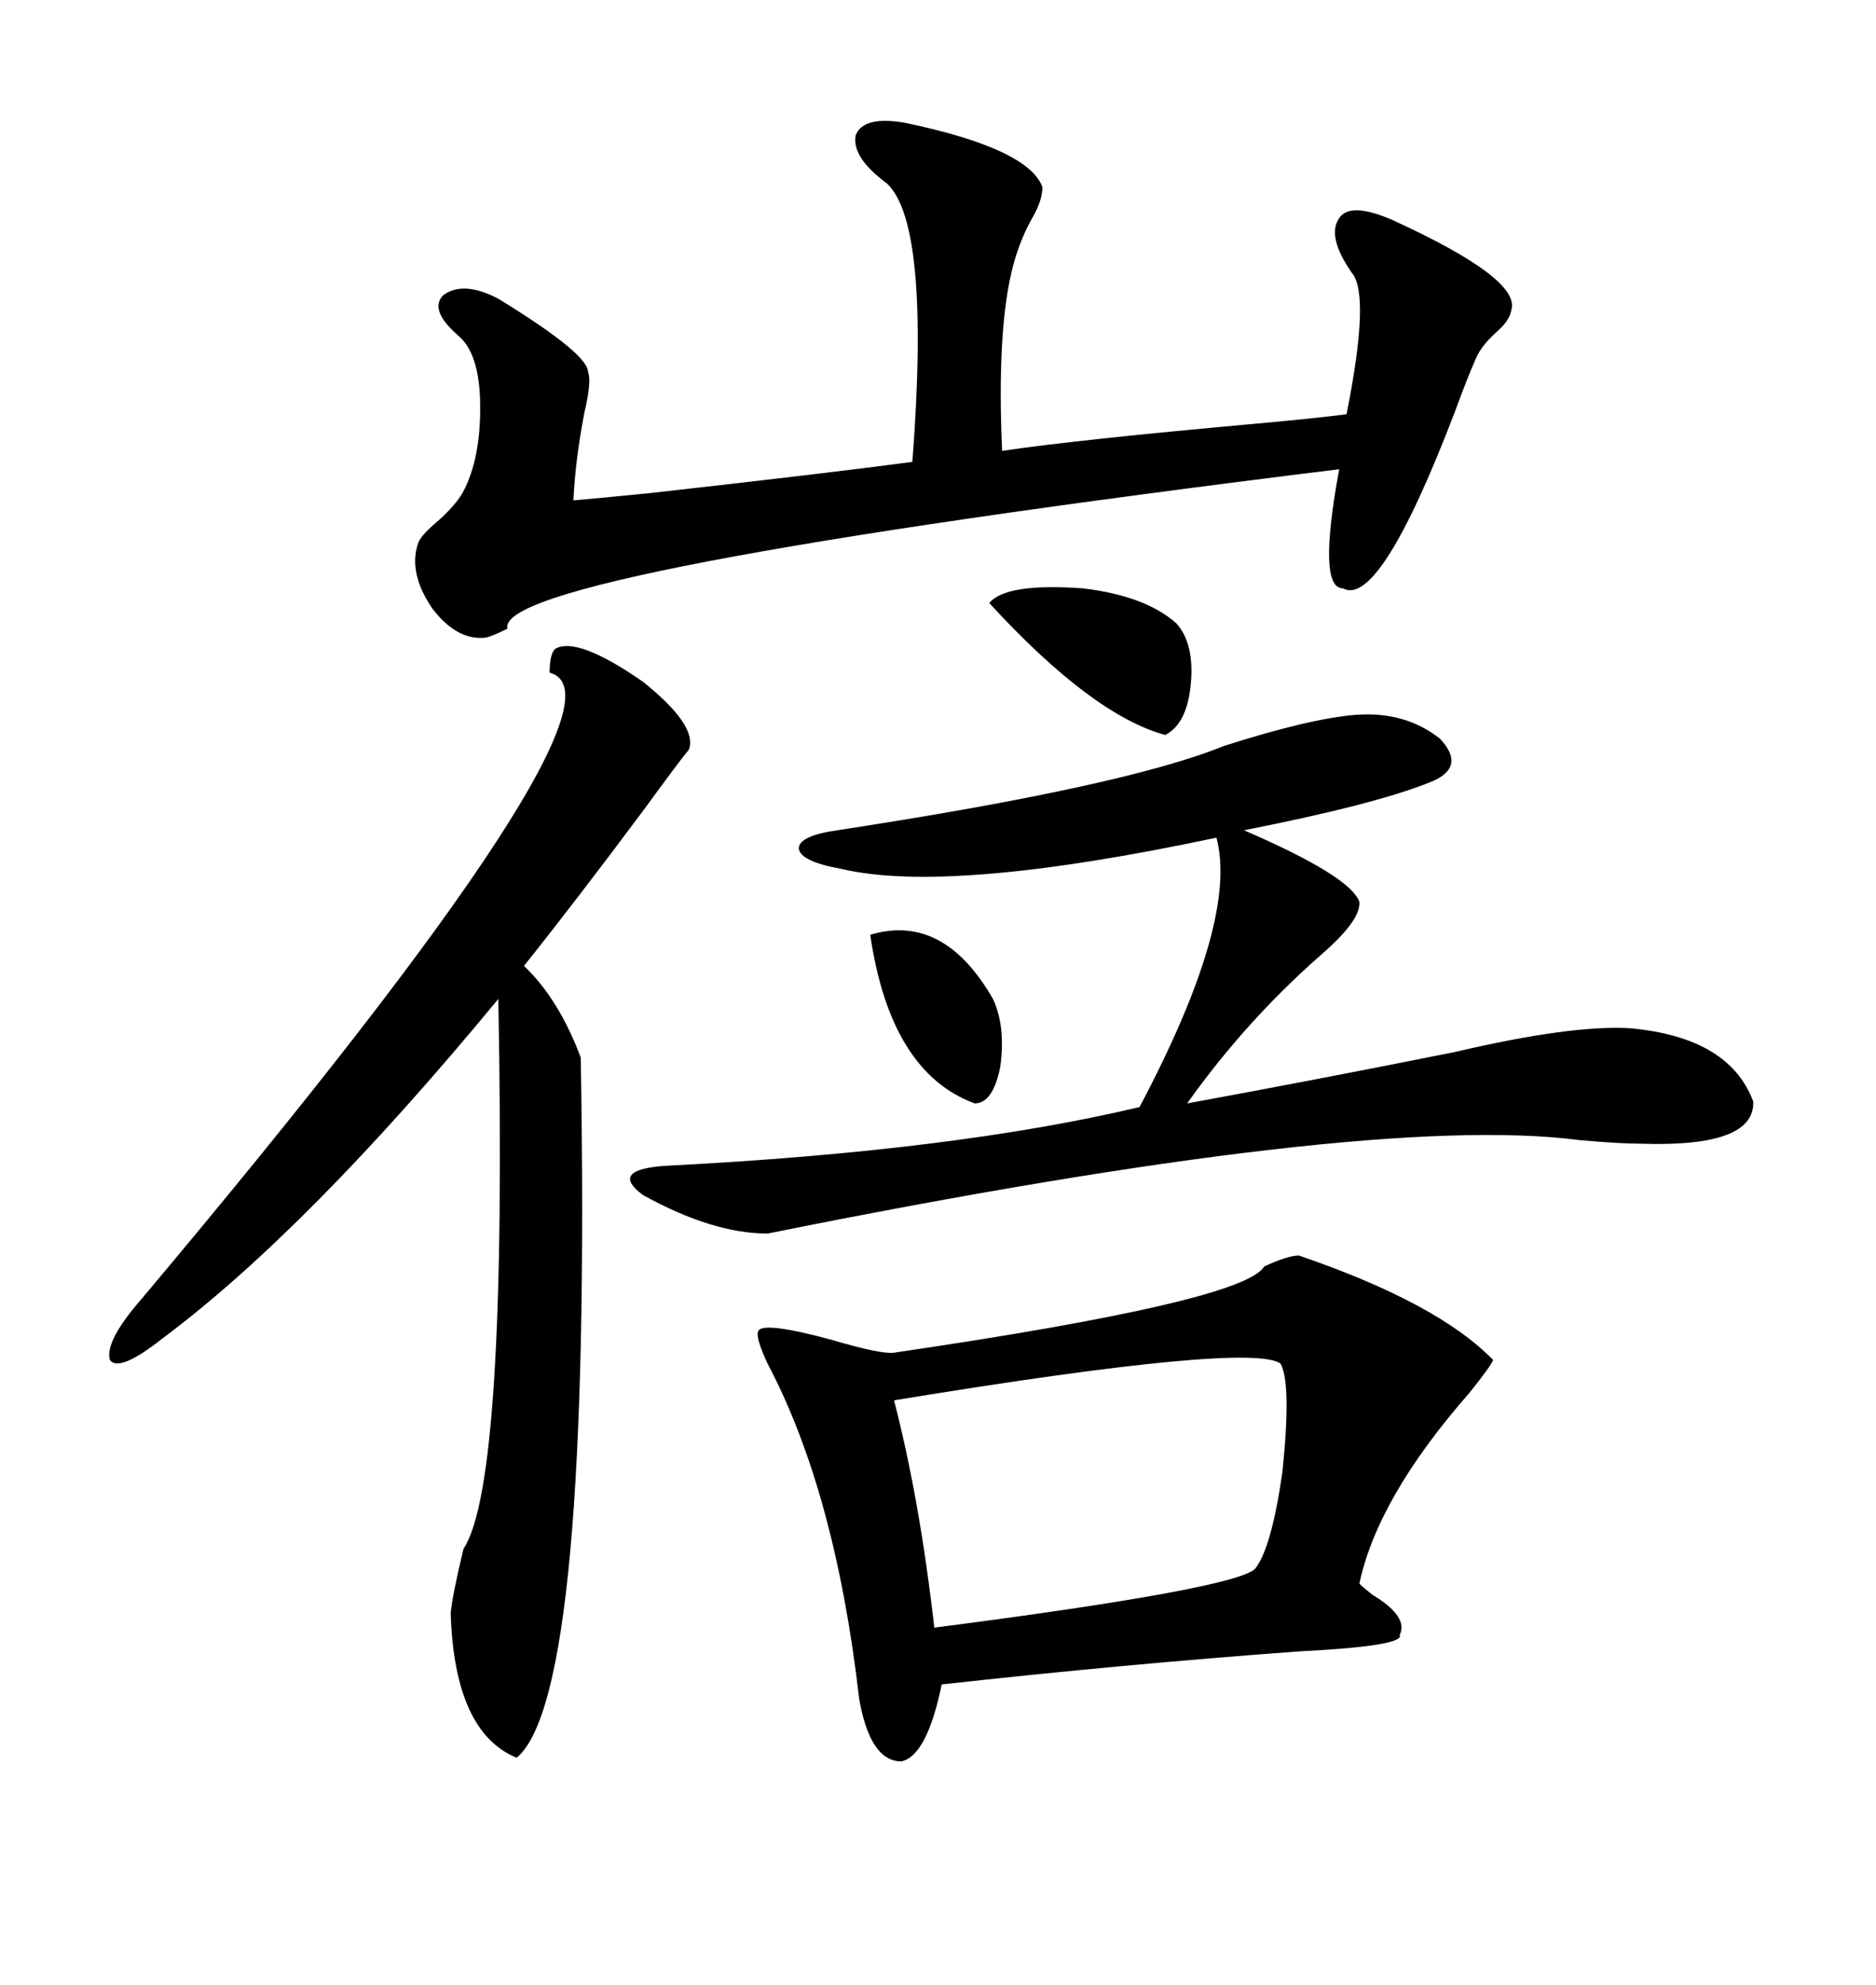 <svg xmlns="http://www.w3.org/2000/svg" xmlns:xlink="http://www.w3.org/1999/xlink" width="300" height="317.285"><path d="M207.71 200.68L207.71 200.68Q229.98 208.30 238.77 217.38L238.77 217.38Q238.48 218.26 234.96 222.66L234.96 222.66Q220.31 239.36 217.38 253.13L217.38 253.13Q217.97 253.71 219.43 254.88L219.43 254.88Q225.29 258.40 223.83 261.33L223.83 261.33Q224.71 263.09 207.71 263.96L207.71 263.96Q179.59 266.02 150.59 269.24L150.59 269.24Q148.24 280.66 144.14 281.54L144.14 281.54Q139.16 281.54 137.40 271.58L137.40 271.58Q133.59 238.48 122.75 217.97L122.75 217.97Q120.70 213.57 121.29 212.70L121.29 212.70Q122.17 211.23 133.01 214.16L133.01 214.16Q140.92 216.50 142.97 216.21L142.97 216.21Q198.93 208.01 202.15 202.44L202.15 202.44Q205.96 200.68 207.71 200.68ZM144.73 19.63L144.73 19.63Q164.36 23.73 166.70 29.88L166.70 29.88Q166.70 31.93 165.23 34.57L165.23 34.57Q163.18 38.09 162.01 42.48L162.01 42.48Q159.38 52.44 160.25 72.07L160.25 72.07Q171.97 70.31 201.27 67.68L201.27 67.68Q210.94 66.80 215.33 66.21L215.33 66.21Q219.14 47.17 216.21 43.65L216.21 43.65Q212.11 37.79 214.16 34.86L214.16 34.86Q215.92 32.23 222.66 35.16L222.66 35.16Q243.16 44.53 241.70 49.51L241.70 49.51Q241.41 51.27 239.36 53.03L239.36 53.03Q236.72 55.37 235.84 57.71L235.84 57.71Q234.67 60.35 232.62 65.92L232.62 65.92Q220.61 97.27 214.75 94.04L214.75 94.04Q210.64 94.04 214.16 75L214.16 75Q78.81 91.70 81.15 100.49L81.15 100.49Q78.22 101.95 77.34 101.95L77.34 101.95Q72.95 102.25 69.14 97.27L69.14 97.27Q65.33 91.70 66.80 87.01L66.80 87.01Q67.09 85.84 69.43 83.79L69.43 83.79Q73.24 80.57 74.41 77.93L74.41 77.93Q77.05 72.36 76.76 63.57L76.76 63.57Q76.46 56.25 73.24 53.61L73.24 53.61Q68.55 49.51 70.90 47.17L70.90 47.17Q74.12 44.82 79.69 47.75L79.69 47.75Q94.04 56.54 94.04 59.47L94.04 59.47Q94.63 60.94 93.46 65.92L93.46 65.92Q91.99 73.54 91.70 79.98L91.70 79.98Q95.21 79.69 104.00 78.81L104.00 78.81Q132.71 75.59 145.90 73.83L145.90 73.83Q148.83 35.74 141.80 29.30L141.80 29.30Q136.23 25.20 136.82 21.68L136.82 21.68Q137.99 18.46 144.73 19.63ZM216.80 114.26L216.80 114.26Q224.71 113.67 230.27 118.07L230.27 118.07Q234.67 122.75 228.52 125.10L228.52 125.10Q219.73 128.61 198.93 132.71L198.93 132.71Q215.92 140.04 217.38 144.14L217.38 144.14Q217.68 147.07 211.23 152.64L211.23 152.64Q199.22 163.18 189.84 176.37L189.84 176.37Q210.64 172.56 232.62 168.16L232.62 168.16Q251.37 163.77 260.74 164.36L260.74 164.36Q276.56 165.82 280.37 176.07L280.37 176.07Q280.66 183.40 262.50 182.81L262.50 182.81Q258.98 182.81 252.54 182.23L252.54 182.23Q218.85 177.83 122.75 197.17L122.75 197.17Q113.96 197.17 102.83 191.02L102.83 191.02Q97.27 186.91 106.64 186.33L106.64 186.33Q152.64 183.98 182.23 176.95L182.23 176.95Q198.05 147.07 194.53 133.89L194.53 133.89Q151.76 142.97 134.47 138.87L134.47 138.87Q128.03 137.70 127.73 135.64L127.73 135.64Q127.73 133.59 133.89 132.71L133.89 132.71Q179.88 125.68 195.70 119.24L195.70 119.24Q209.47 114.84 216.80 114.26ZM88.77 103.71L88.77 103.71Q92.29 101.66 102.83 108.98L102.83 108.98Q111.62 116.02 110.16 119.82L110.16 119.82Q108.69 121.58 103.13 129.20L103.13 129.20Q91.99 144.14 83.79 154.39L83.79 154.39Q89.36 159.67 92.87 169.04L92.87 169.04Q94.63 271.00 82.62 280.96L82.62 280.96Q72.66 276.86 72.07 257.81L72.07 257.81Q72.36 254.88 74.12 247.56L74.12 247.56Q81.15 237.01 79.69 159.67L79.69 159.67Q49.22 196.58 26.07 213.87L26.07 213.87Q19.04 219.43 17.58 217.38L17.58 217.38Q16.70 214.45 22.56 207.71L22.56 207.71Q103.42 111.62 87.89 107.52L87.89 107.52Q87.89 104.59 88.77 103.71ZM204.79 217.97L204.79 217.97Q200.10 214.45 142.97 223.83L142.97 223.83Q147.07 239.65 149.41 260.16L149.41 260.16Q197.17 254.00 200.68 250.78L200.68 250.78Q203.32 247.56 205.08 235.25L205.08 235.25Q206.54 221.19 204.79 217.97ZM158.20 96.39L158.20 96.39Q160.84 93.16 173.14 94.04L173.14 94.04Q183.11 95.21 188.09 99.61L188.09 99.61Q191.02 102.83 190.43 109.28L190.43 109.28Q189.84 115.72 186.33 117.48L186.33 117.48Q174.61 114.26 158.20 96.39ZM139.16 149.41L139.16 149.41Q150.88 145.90 158.79 159.67L158.79 159.67Q160.84 164.06 159.96 170.51L159.96 170.51Q158.79 176.37 155.86 176.37L155.86 176.37Q142.38 171.39 139.16 149.41Z"/></svg>